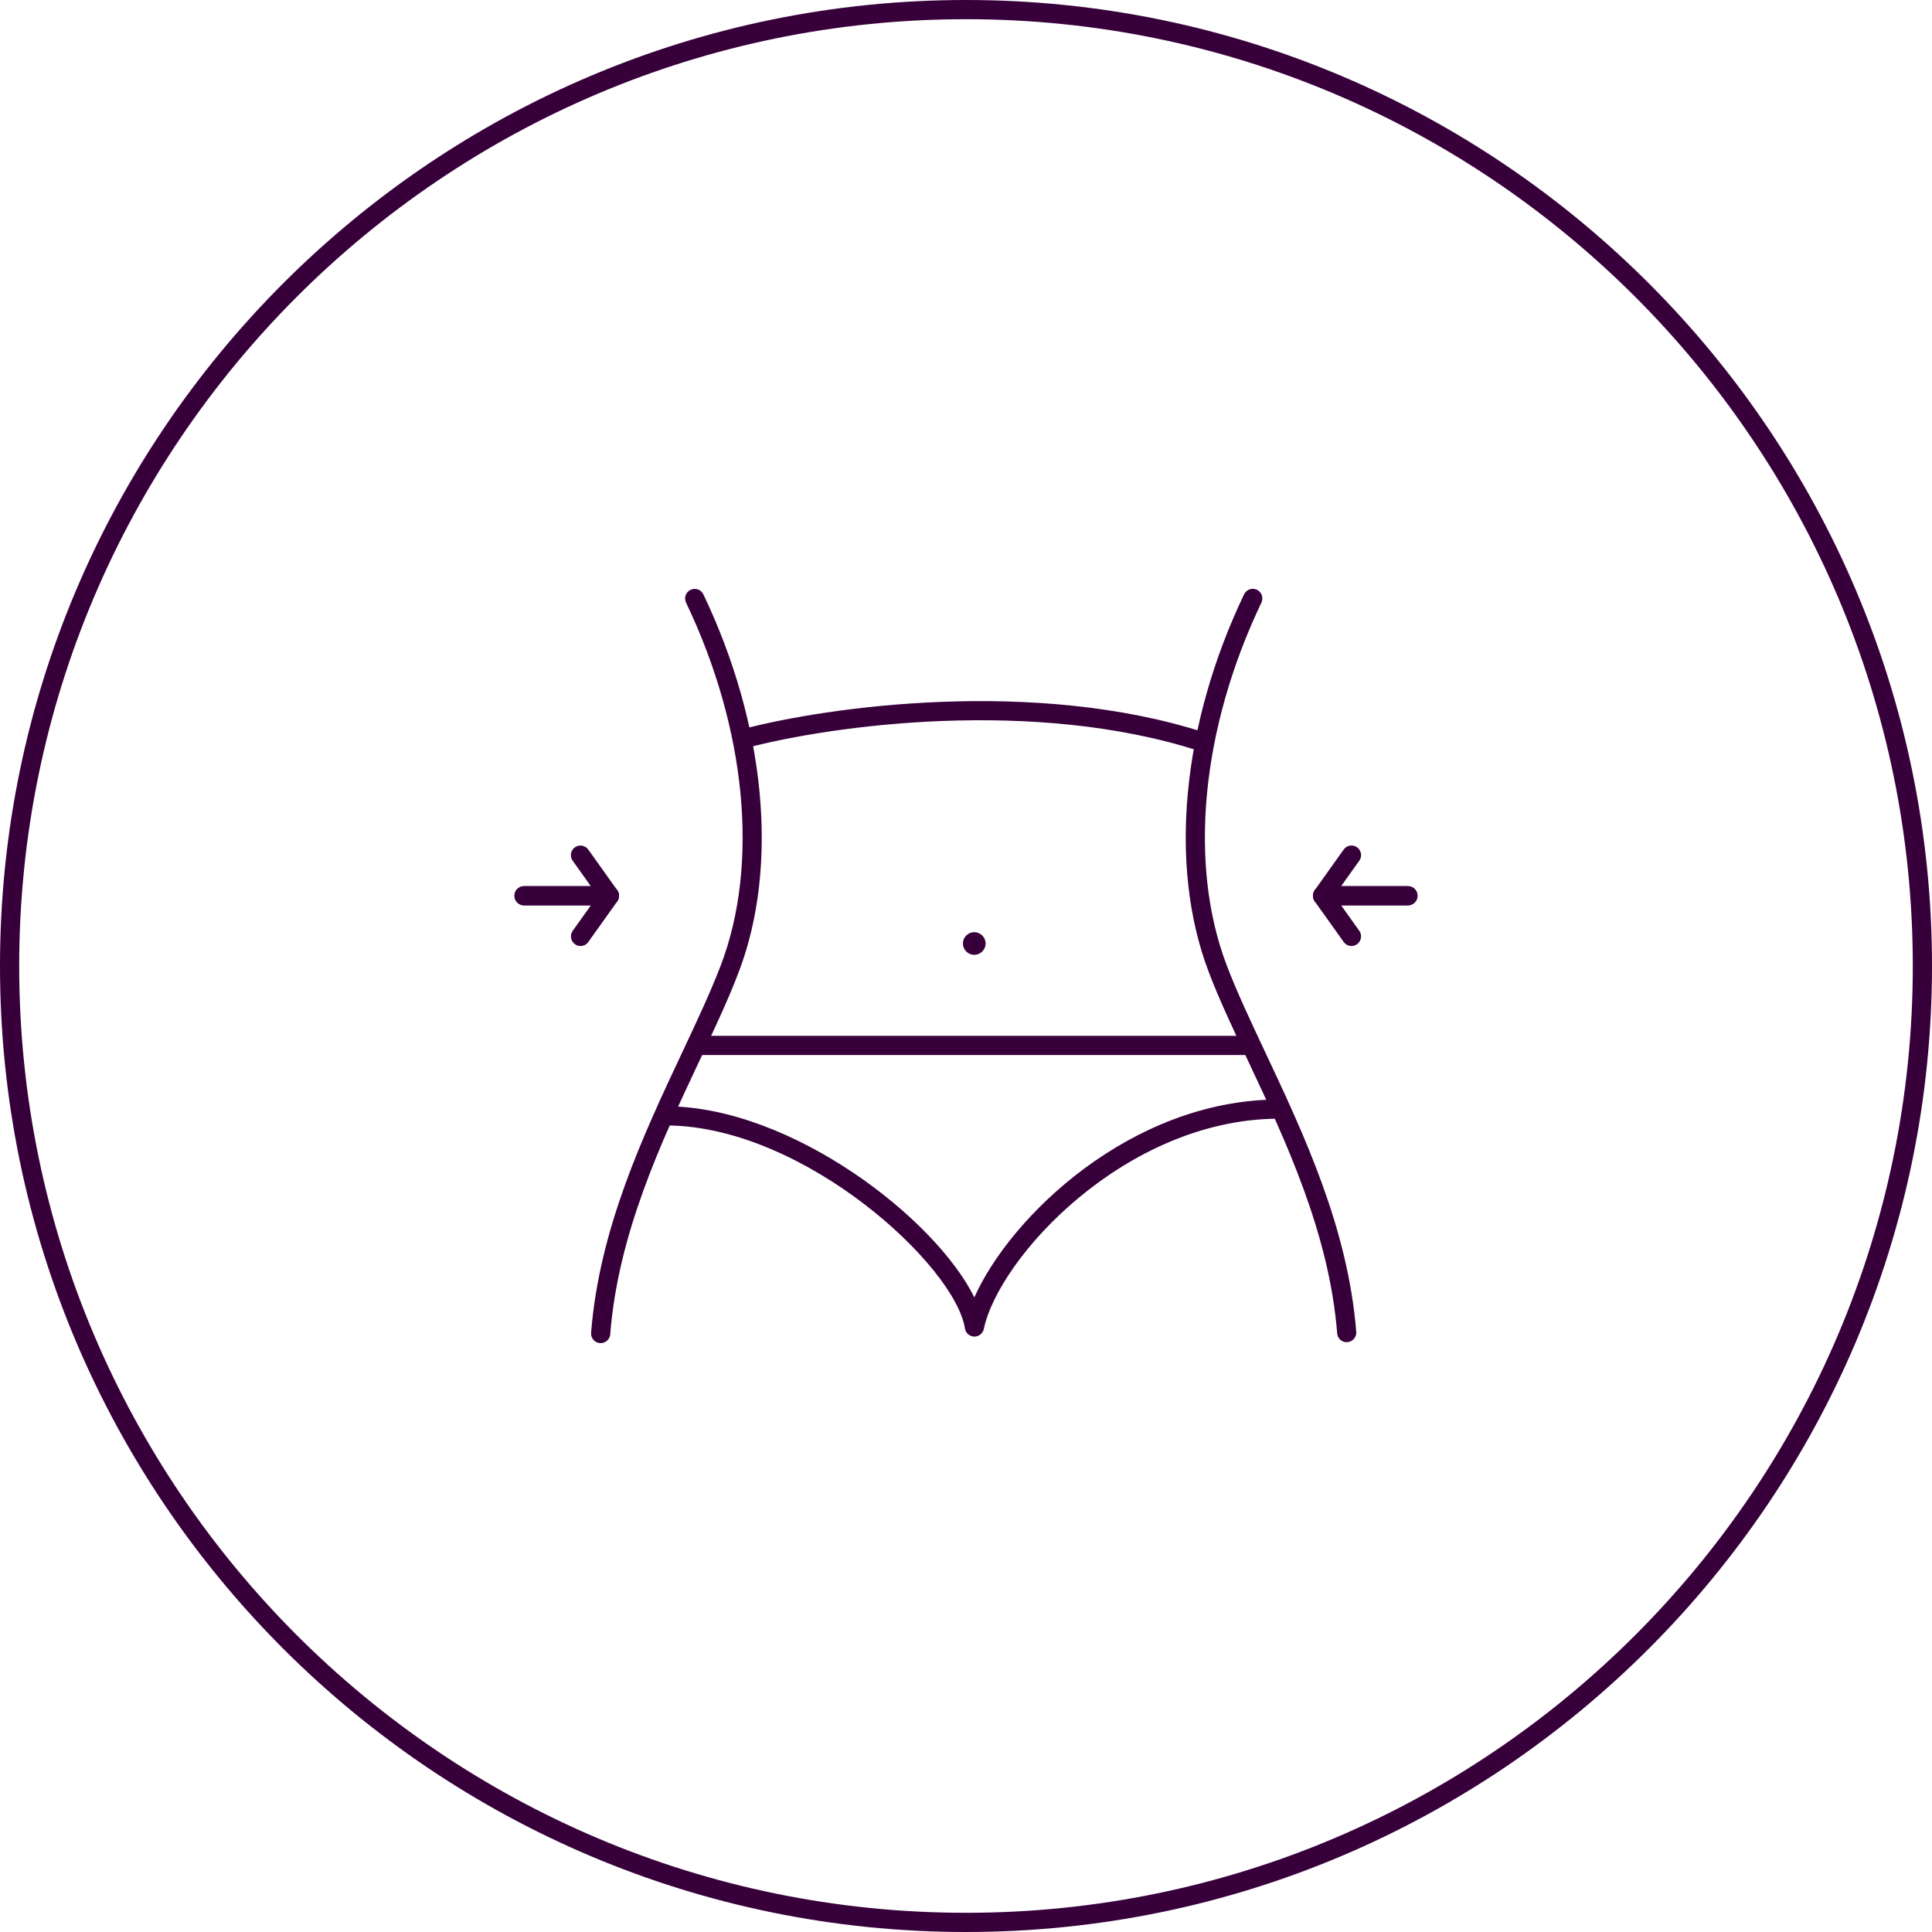 <svg width="64" height="64" viewBox="0 0 64 64" fill="none" xmlns="http://www.w3.org/2000/svg">
<g clip-path="url(#clip0_2183_25566)">
<path d="M32 64C14.355 64 0 49.644 0 32C0 14.355 14.355 -0 32 -0C49.645 -0 64 14.355 64 32C64 49.644 49.645 64 32 64ZM32 0.636C14.705 0.636 0.636 14.705 0.636 32C0.636 49.295 14.705 63.364 32 63.364C49.295 63.364 63.364 49.295 63.364 32C63.364 14.705 49.295 0.636 32 0.636Z" fill="#37003B"/>
<path d="M19.899 44.492C19.899 44.492 19.882 44.492 19.873 44.492C19.698 44.48 19.568 44.325 19.581 44.151C19.85 40.708 21.31 37.603 22.599 34.863C23.086 33.824 23.548 32.845 23.883 31.962C25.152 28.62 24.72 24.133 22.726 19.963C22.649 19.804 22.717 19.615 22.876 19.539C23.035 19.463 23.224 19.53 23.3 19.689C25.366 24.015 25.807 28.688 24.476 32.188C24.133 33.095 23.667 34.085 23.173 35.134C21.908 37.823 20.473 40.873 20.215 44.2C20.202 44.367 20.062 44.492 19.899 44.492Z" fill="#37003B"/>
<path d="M44.611 44.462C44.448 44.462 44.308 44.337 44.296 44.17C44.031 40.853 42.6 37.814 41.339 35.132C40.846 34.083 40.379 33.093 40.036 32.186C38.707 28.685 39.146 24.012 41.212 19.687C41.289 19.528 41.477 19.462 41.636 19.536C41.795 19.613 41.861 19.801 41.787 19.96C39.794 24.133 39.362 28.617 40.63 31.959C40.964 32.843 41.426 33.822 41.914 34.86C43.198 37.59 44.654 40.686 44.927 44.117C44.942 44.293 44.811 44.445 44.635 44.46C44.626 44.46 44.618 44.46 44.609 44.46L44.611 44.462Z" fill="#37003B"/>
<path d="M32.278 44.276C32.278 44.276 32.272 44.276 32.27 44.276C32.117 44.272 31.988 44.159 31.965 44.007C31.638 41.932 26.665 37.327 22.115 37.282C21.939 37.282 21.799 37.136 21.799 36.962C21.799 36.789 21.943 36.647 22.117 36.647H22.121C26.239 36.687 30.983 40.355 32.276 42.977C33.471 40.298 37.451 36.462 42.306 36.422H42.309C42.482 36.422 42.624 36.562 42.626 36.738C42.626 36.914 42.486 37.058 42.311 37.058C37.265 37.1 33.09 41.654 32.59 44.024C32.558 44.17 32.429 44.276 32.278 44.276Z" fill="#37003B"/>
<path d="M39.848 24.9C39.816 24.9 39.782 24.896 39.75 24.885C34.251 23.099 27.514 24.035 24.723 24.779C24.553 24.824 24.38 24.724 24.333 24.555C24.288 24.385 24.388 24.211 24.558 24.165C27.414 23.404 34.304 22.446 39.945 24.279C40.112 24.334 40.204 24.512 40.148 24.68C40.104 24.813 39.981 24.9 39.845 24.9H39.848Z" fill="#37003B"/>
<path d="M41.323 34.313H23.15V34.949H41.323V34.313Z" fill="#37003B"/>
<path d="M20.188 29.991H17.359C17.183 29.991 17.041 29.849 17.041 29.673C17.041 29.497 17.183 29.355 17.359 29.355H19.571L18.97 28.511C18.868 28.369 18.902 28.17 19.044 28.068C19.188 27.967 19.385 28.001 19.487 28.143L20.447 29.488C20.517 29.586 20.525 29.713 20.47 29.819C20.415 29.925 20.307 29.991 20.188 29.991Z" fill="#37003B"/>
<path d="M19.23 31.338C19.166 31.338 19.103 31.319 19.046 31.279C18.904 31.177 18.87 30.978 18.971 30.836L19.573 29.992H17.361C17.185 29.992 17.043 29.85 17.043 29.674C17.043 29.498 17.185 29.357 17.361 29.357H20.19C20.309 29.357 20.419 29.422 20.472 29.528C20.527 29.634 20.516 29.761 20.448 29.859L19.488 31.204C19.427 31.291 19.33 31.338 19.23 31.338Z" fill="#37003B"/>
<path d="M44.77 31.337C44.67 31.337 44.573 31.29 44.511 31.203L43.551 29.858C43.482 29.76 43.473 29.633 43.528 29.527C43.583 29.421 43.691 29.356 43.81 29.356H46.639C46.815 29.356 46.957 29.498 46.957 29.674C46.957 29.849 46.815 29.991 46.639 29.991H44.427L45.029 30.835C45.13 30.977 45.096 31.176 44.954 31.278C44.899 31.318 44.834 31.337 44.77 31.337Z" fill="#37003B"/>
<path d="M46.64 29.99H43.81C43.692 29.99 43.581 29.925 43.529 29.819C43.476 29.713 43.484 29.586 43.552 29.488L44.512 28.142C44.614 27.998 44.813 27.966 44.955 28.068C45.097 28.17 45.131 28.369 45.029 28.511L44.427 29.355H46.64C46.816 29.355 46.957 29.497 46.957 29.672C46.957 29.848 46.816 29.99 46.64 29.99Z" fill="#37003B"/>
<path d="M32.273 31.63C32.481 31.63 32.649 31.462 32.649 31.255C32.649 31.048 32.481 30.88 32.273 30.88C32.066 30.88 31.898 31.048 31.898 31.255C31.898 31.462 32.066 31.63 32.273 31.63Z" fill="#37003B"/>
</g>
<defs>
<clipPath id="clip0_2183_25566">
<rect width="64" height="64" fill="white"/>
</clipPath>
</defs>
</svg>
